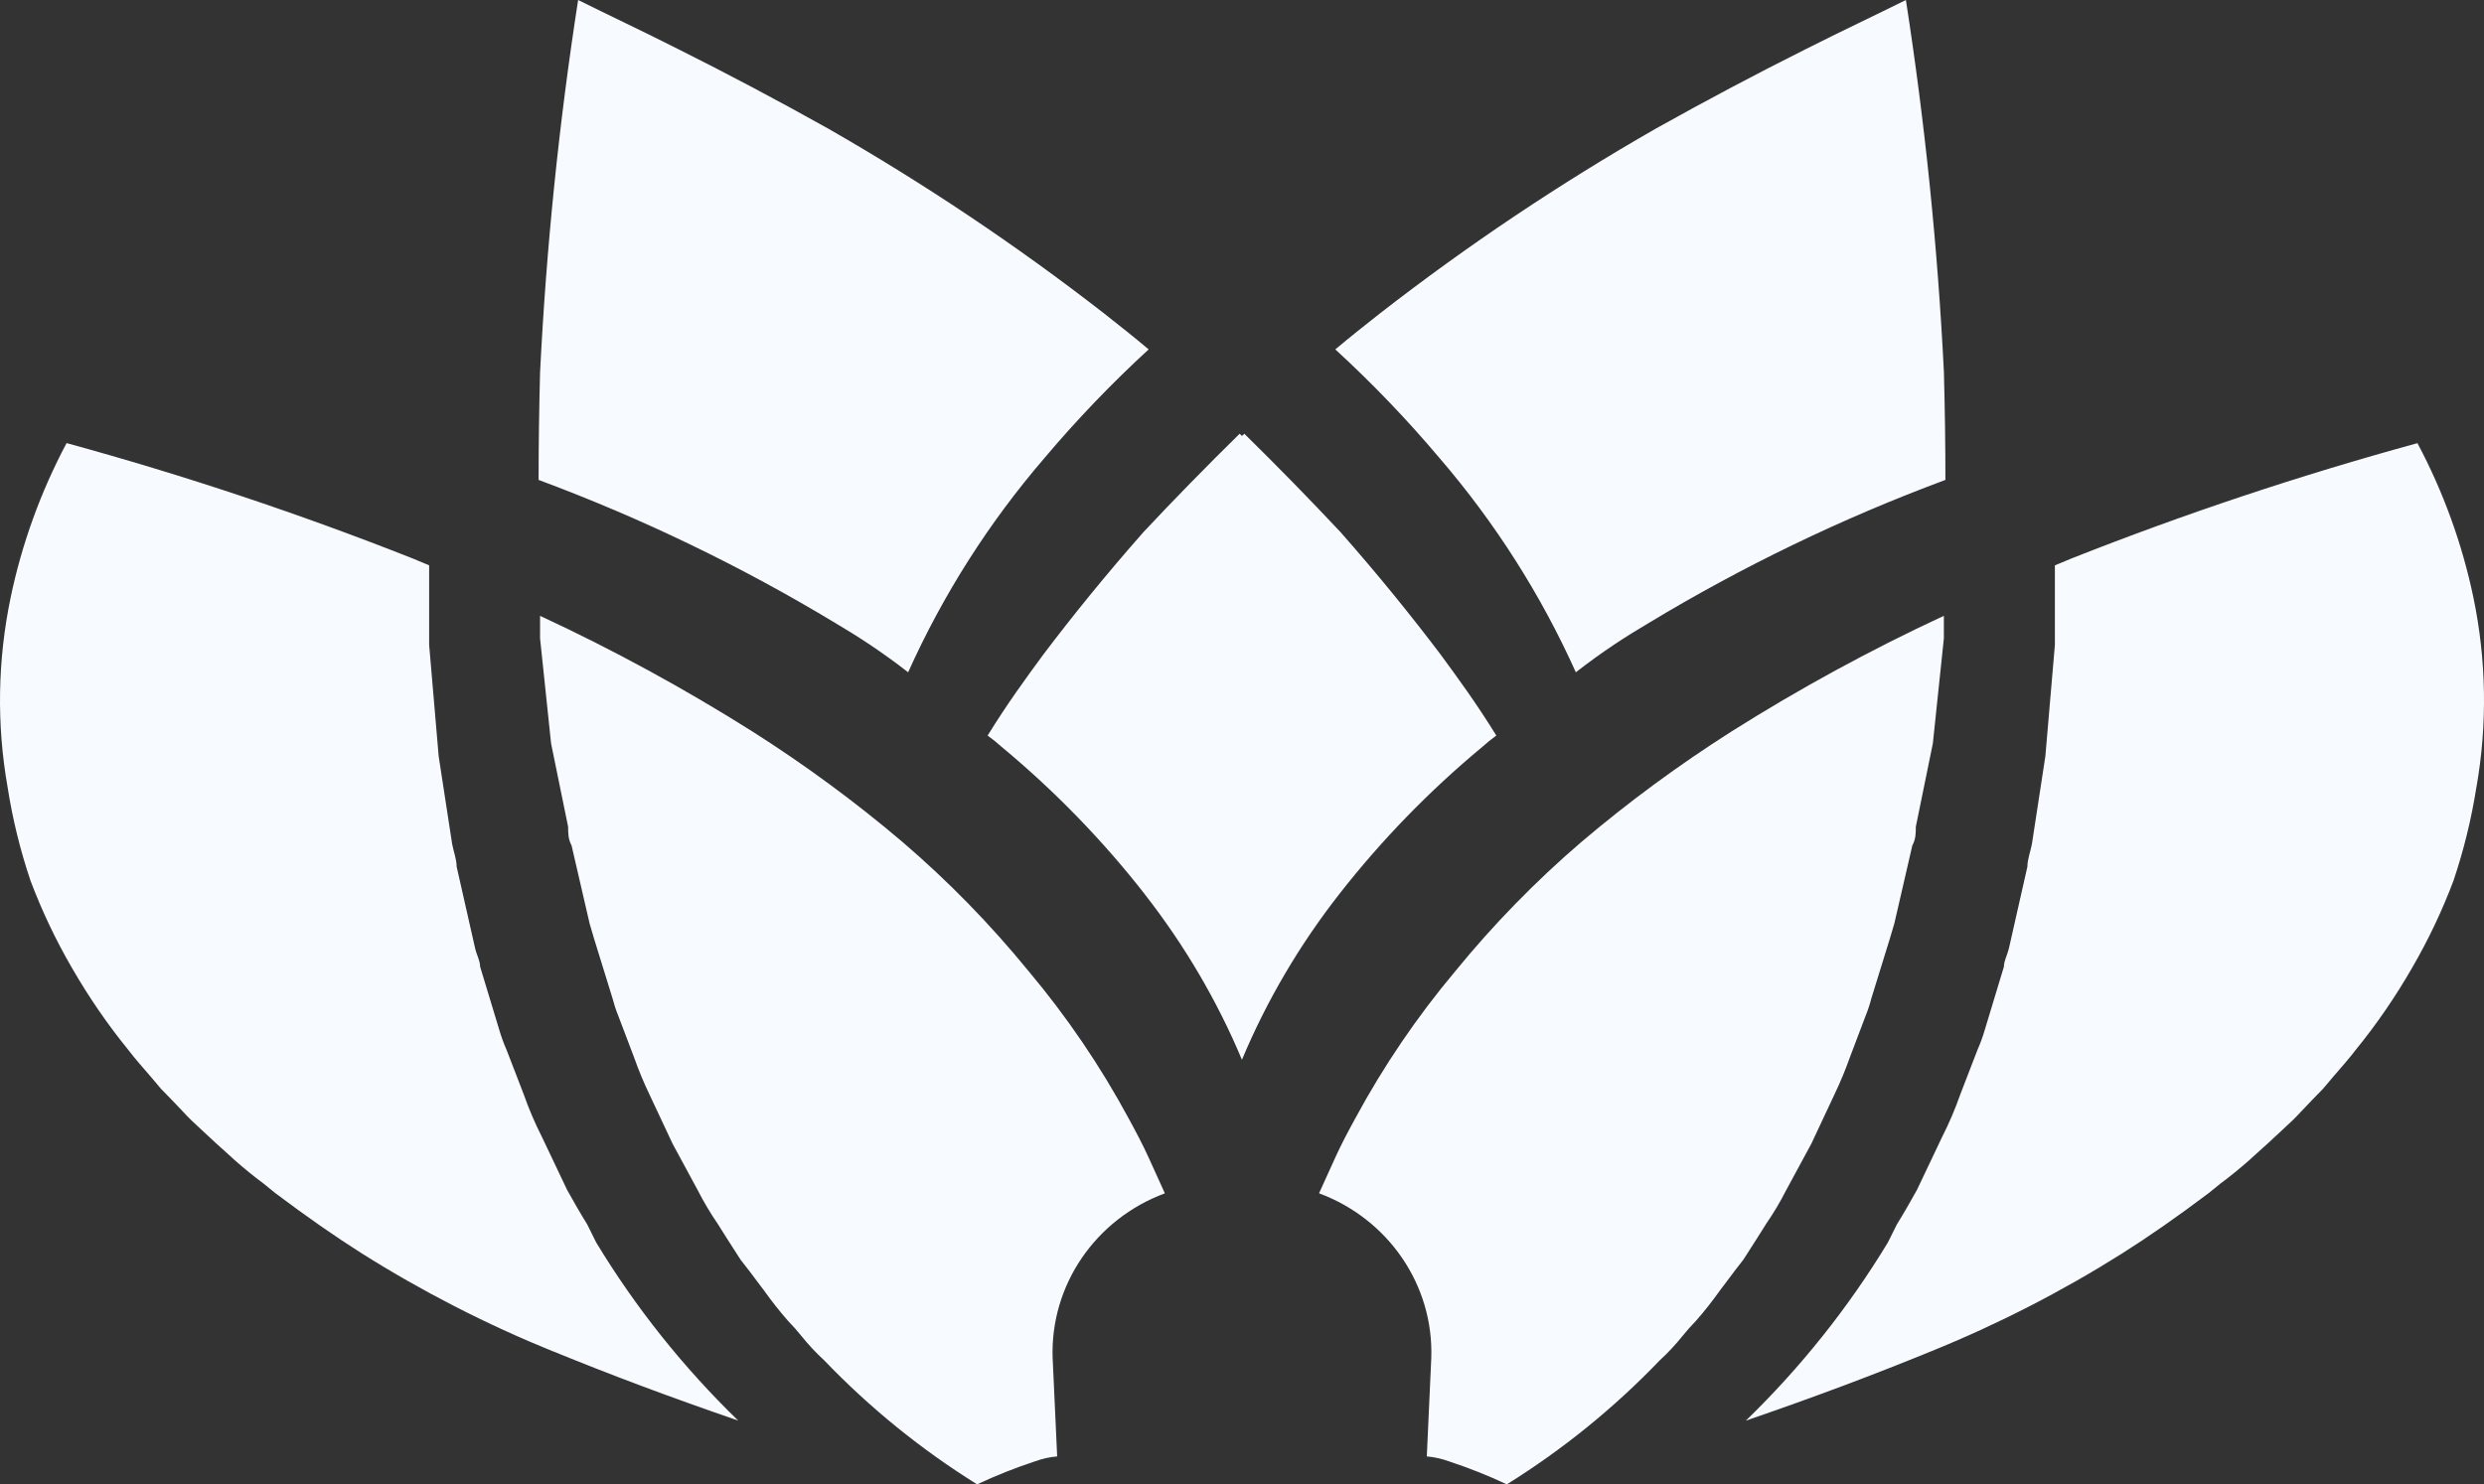 <?xml version="1.0" encoding="UTF-8"?> <svg xmlns="http://www.w3.org/2000/svg" viewBox="0 0 82.154 49.107" fill="none"><rect x="0" y="0" width="82.154" height="49.107" fill="#333333" stroke="none"/><path d="M45.654 10.357C48.539 8.114 51.586 6.074 54.766 4.253C56.421 3.327 58.073 2.451 59.726 1.624C60.917 1.022 62.025 0.503 63.034 0C63.668 4.078 64.086 8.185 64.291 12.305C64.324 13.523 64.341 14.708 64.341 15.877C60.92 17.148 57.631 18.736 54.516 20.618C53.771 21.057 52.994 21.559 52.118 22.241C50.966 19.678 49.446 17.287 47.604 15.147C46.537 13.881 45.386 12.682 44.163 11.559C44.644 11.154 45.14 10.763 45.653 10.357H45.654ZM17.863 12.305C18.068 8.185 18.487 4.078 19.121 0C20.13 0.503 21.237 1.021 22.428 1.624C24.082 2.451 25.735 3.328 27.388 4.253C30.568 6.075 33.615 8.115 36.5 10.357C37.013 10.763 37.51 11.154 37.99 11.559C36.767 12.682 35.617 13.881 34.549 15.147C32.706 17.287 31.187 19.678 30.035 22.241C29.158 21.56 28.381 21.057 27.638 20.618C24.522 18.736 21.234 17.148 17.813 15.877C17.813 14.708 17.831 13.523 17.862 12.305H17.863ZM18.294 44.709C16.088 43.814 13.969 42.728 11.959 41.462C11.067 40.895 10.156 40.262 9.098 39.466L8.718 39.157C8.388 38.914 8.073 38.654 7.759 38.378L7.527 38.166L7.13 37.809L6.485 37.209C6.287 37.031 6.105 36.836 5.907 36.624L5.691 36.397L5.327 36.024L4.997 35.633C4.732 35.324 4.485 35.049 4.236 34.725C3.546 33.876 2.929 32.974 2.384 32.029C1.847 31.105 1.387 30.139 1.011 29.141C0.669 28.13 0.415 27.093 0.251 26.04C-0.115 23.964 -0.079 21.838 0.351 19.773C0.721 17.993 1.346 16.27 2.202 14.659C6.086 15.722 9.907 16.996 13.647 18.475L14.193 18.702V21.332L14.508 25.016L14.954 27.923C15.003 28.181 15.102 28.426 15.102 28.668L15.715 31.379C15.764 31.591 15.879 31.785 15.879 31.979L16.508 34.057C16.576 34.289 16.659 34.519 16.756 34.739L17.32 36.201C17.491 36.688 17.696 37.167 17.931 37.629L18.757 39.367C18.973 39.755 19.187 40.13 19.419 40.503L19.717 41.103C21.02 43.256 22.599 45.237 24.414 46.997C22.098 46.2 20.163 45.471 18.295 44.707L18.294 44.709ZM34.815 44.936L34.964 48.183C34.715 48.203 34.469 48.259 34.235 48.344C33.58 48.56 32.939 48.814 32.316 49.107C30.463 47.952 28.761 46.572 27.255 45C26.987 44.756 26.739 44.488 26.511 44.205C26.371 44.03 26.222 43.862 26.066 43.702C25.783 43.38 25.518 43.043 25.27 42.695L24.807 42.079L24.492 41.673L24.013 40.926L23.748 40.504C23.498 40.14 23.272 39.761 23.072 39.368L22.246 37.841L21.484 36.218C21.291 35.816 21.12 35.404 20.972 34.984L20.442 33.588C20.369 33.408 20.309 33.224 20.261 33.037L19.648 31.055L19.5 30.552L18.904 27.971C18.79 27.759 18.79 27.565 18.79 27.354L18.226 24.594L17.862 21.12V20.374C20.288 21.5 22.634 22.78 24.891 24.204C26.629 25.309 28.287 26.528 29.852 27.858C31.367 29.157 32.761 30.586 34.019 32.129C35.286 33.637 36.394 35.27 37.326 36.997C37.575 37.452 37.789 37.858 37.989 38.296L38.526 39.479C36.229 40.331 34.729 42.52 34.814 44.937L34.815 44.936ZM37.858 29.578C36.464 27.794 34.877 26.161 33.128 24.709C32.981 24.576 32.826 24.451 32.664 24.334C33.325 23.264 33.92 22.452 34.516 21.641C35.475 20.374 36.55 19.042 37.824 17.597C38.838 16.515 39.897 15.432 40.998 14.35C41.025 14.375 41.05 14.399 41.076 14.423C41.103 14.399 41.127 14.375 41.154 14.35C42.257 15.433 43.315 16.516 44.329 17.597C45.603 19.042 46.677 20.374 47.636 21.641C48.232 22.452 48.827 23.265 49.488 24.334C49.327 24.45 49.172 24.576 49.025 24.709C47.275 26.161 45.689 27.794 44.295 29.578C42.98 31.259 41.895 33.101 41.075 35.06C40.255 33.102 39.17 31.26 37.856 29.578H37.858ZM57.346 42.079L56.882 42.695C56.634 43.044 56.37 43.38 56.087 43.702C55.93 43.862 55.781 44.03 55.641 44.205C55.413 44.488 55.165 44.755 54.897 45C53.391 46.572 51.69 47.952 49.836 49.107C49.214 48.814 48.572 48.56 47.917 48.344C47.683 48.259 47.438 48.204 47.189 48.183L47.337 44.936C47.423 42.52 45.922 40.331 43.625 39.478L44.162 38.295C44.362 37.856 44.576 37.451 44.825 36.997C45.758 35.269 46.866 33.636 48.133 32.128C49.39 30.586 50.785 29.157 52.299 27.857C53.864 26.528 55.522 25.309 57.261 24.203C59.517 22.779 61.864 21.499 64.29 20.373V21.119L63.926 24.593L63.362 27.353C63.362 27.564 63.362 27.758 63.247 27.97L62.652 30.551L62.503 31.054L61.89 33.036C61.843 33.223 61.782 33.407 61.709 33.587L61.18 34.984C61.031 35.403 60.86 35.815 60.667 36.217L59.906 37.84L59.079 39.367C58.88 39.759 58.654 40.138 58.403 40.503L58.138 40.925L57.66 41.672L57.345 42.078L57.346 42.079ZM81.903 26.04C81.738 27.093 81.484 28.13 81.143 29.141C80.767 30.138 80.307 31.105 79.77 32.029C79.226 32.974 78.608 33.877 77.918 34.725C77.67 35.049 77.422 35.324 77.157 35.633L76.827 36.024L76.463 36.397L76.247 36.624C76.049 36.836 75.867 37.03 75.669 37.209L75.024 37.809L74.627 38.166L74.395 38.378C74.08 38.654 73.766 38.914 73.436 39.157L73.056 39.466C71.998 40.263 71.088 40.895 70.195 41.462C68.186 42.729 66.068 43.814 63.86 44.709C61.992 45.473 60.058 46.203 57.741 46.999C59.556 45.239 61.135 43.257 62.438 41.105L62.737 40.505C62.968 40.132 63.182 39.758 63.398 39.369L64.224 37.631C64.459 37.169 64.664 36.69 64.835 36.203L65.399 34.74C65.496 34.52 65.58 34.291 65.647 34.059L66.276 31.981C66.276 31.787 66.39 31.593 66.44 31.381L67.053 28.67C67.053 28.427 67.153 28.183 67.202 27.924L67.647 25.018L67.962 21.333V18.704L68.508 18.477C72.248 16.997 76.068 15.724 79.953 14.661C80.81 16.272 81.434 17.995 81.805 19.774C82.234 21.84 82.269 23.966 81.904 26.042L81.903 26.04Z" fill="#F7FBFF"></path></svg> 